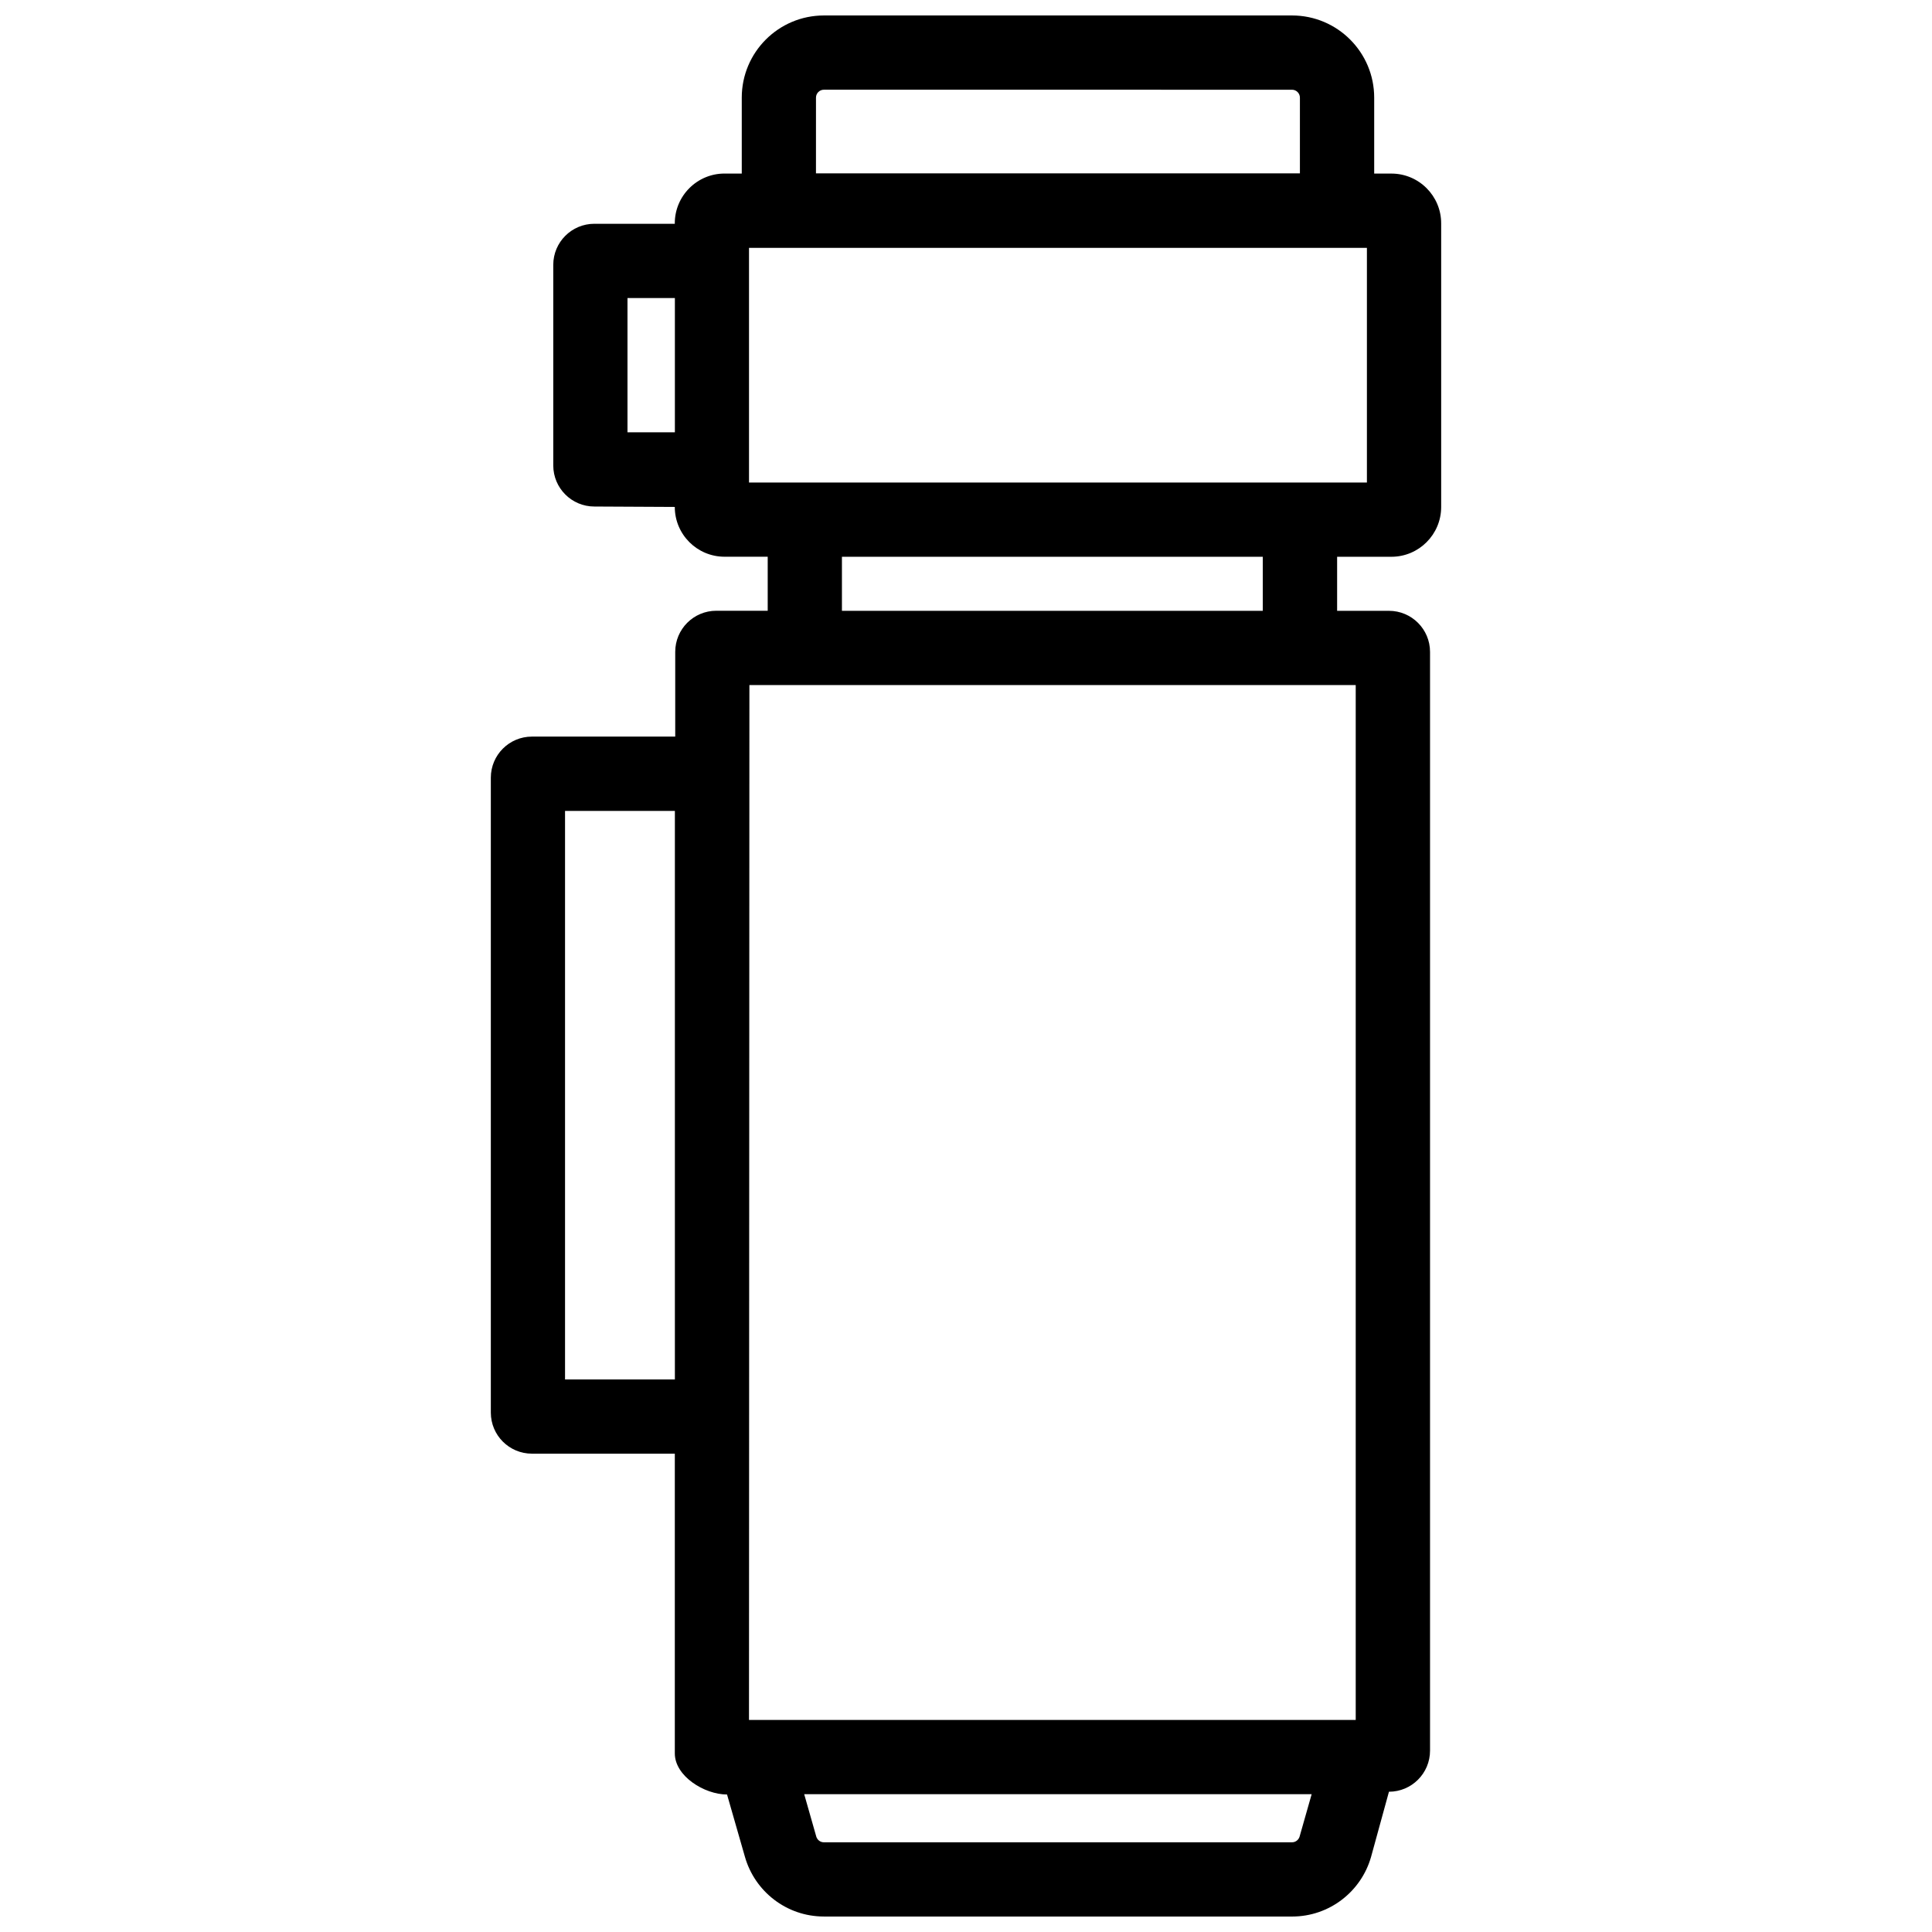 <?xml version="1.0" encoding="UTF-8"?>
<!-- Uploaded to: SVG Repo, www.svgrepo.com, Generator: SVG Repo Mixer Tools -->
<svg width="800px" height="800px" version="1.1" viewBox="144 144 512 512" xmlns="http://www.w3.org/2000/svg">
 <defs>
  <clipPath id="a">
   <path d="m274 148.09h252v503.81h-252z"/>
  </clipPath>
 </defs>
 <g clip-path="url(#a)">
  <path d="m512.73 291.55c7.285 0 13.195-5.91 13.195-13.195v-75.16c0-7.285-5.91-13.195-13.195-13.195h-4.555v-20.129c0-12.02-9.75-21.773-21.777-21.773h-124.05c-12.027 0-21.773 9.754-21.773 21.773v20.121h-4.555c-7.285 0-13.195 5.91-13.195 13.195v0.117h-21.316c-6.012 0-10.887 4.871-10.887 10.887v53.152c0 6.016 4.875 10.891 10.887 10.891l21.316 0.109c0 7.285 5.906 13.195 13.195 13.195h11.43v14.316h-13.621c-6.016 0-10.887 4.871-10.887 10.887v22.465h-37.98c-6.012 0-10.887 4.875-10.887 10.887v168.26c0 6.012 4.871 10.883 10.887 10.883h37.871v79.438c0 6.016 7.828 10.887 13.84 10.887l4.746 16.531c2.602 9.125 10.984 15.805 20.938 15.805l124.05 0.004c9.961 0 18.344-6.68 20.938-15.805l4.742-17.27c6.012 0 10.887-4.875 10.887-10.887v-291.18c0-6.016-4.875-10.887-10.887-10.887h-13.738v-14.316zm-189.88-32.988h-12.559v-35.574h12.559zm0 251.01h-29.109v-150.67h29.109zm37.395-339.7c0-1.152 0.941-2.098 2.098-2.098l124.05 0.004c1.152 0 2.098 0.941 2.098 2.098v20.07h-128.25zm128.16 460.84c-0.207 0.73-0.926 1.516-2.012 1.516h-124.06c-1.082 0-1.805-0.785-2.012-1.516l-3.199-11.23h134.48zm14.875-305.16v274.25h-160.79l0.109-274.25zm-136.16-19.684v-14.316h111.53v14.316zm-24.625-34v-62.188h163.75v62.195h-163.75z"/>
 </g>
</svg>
